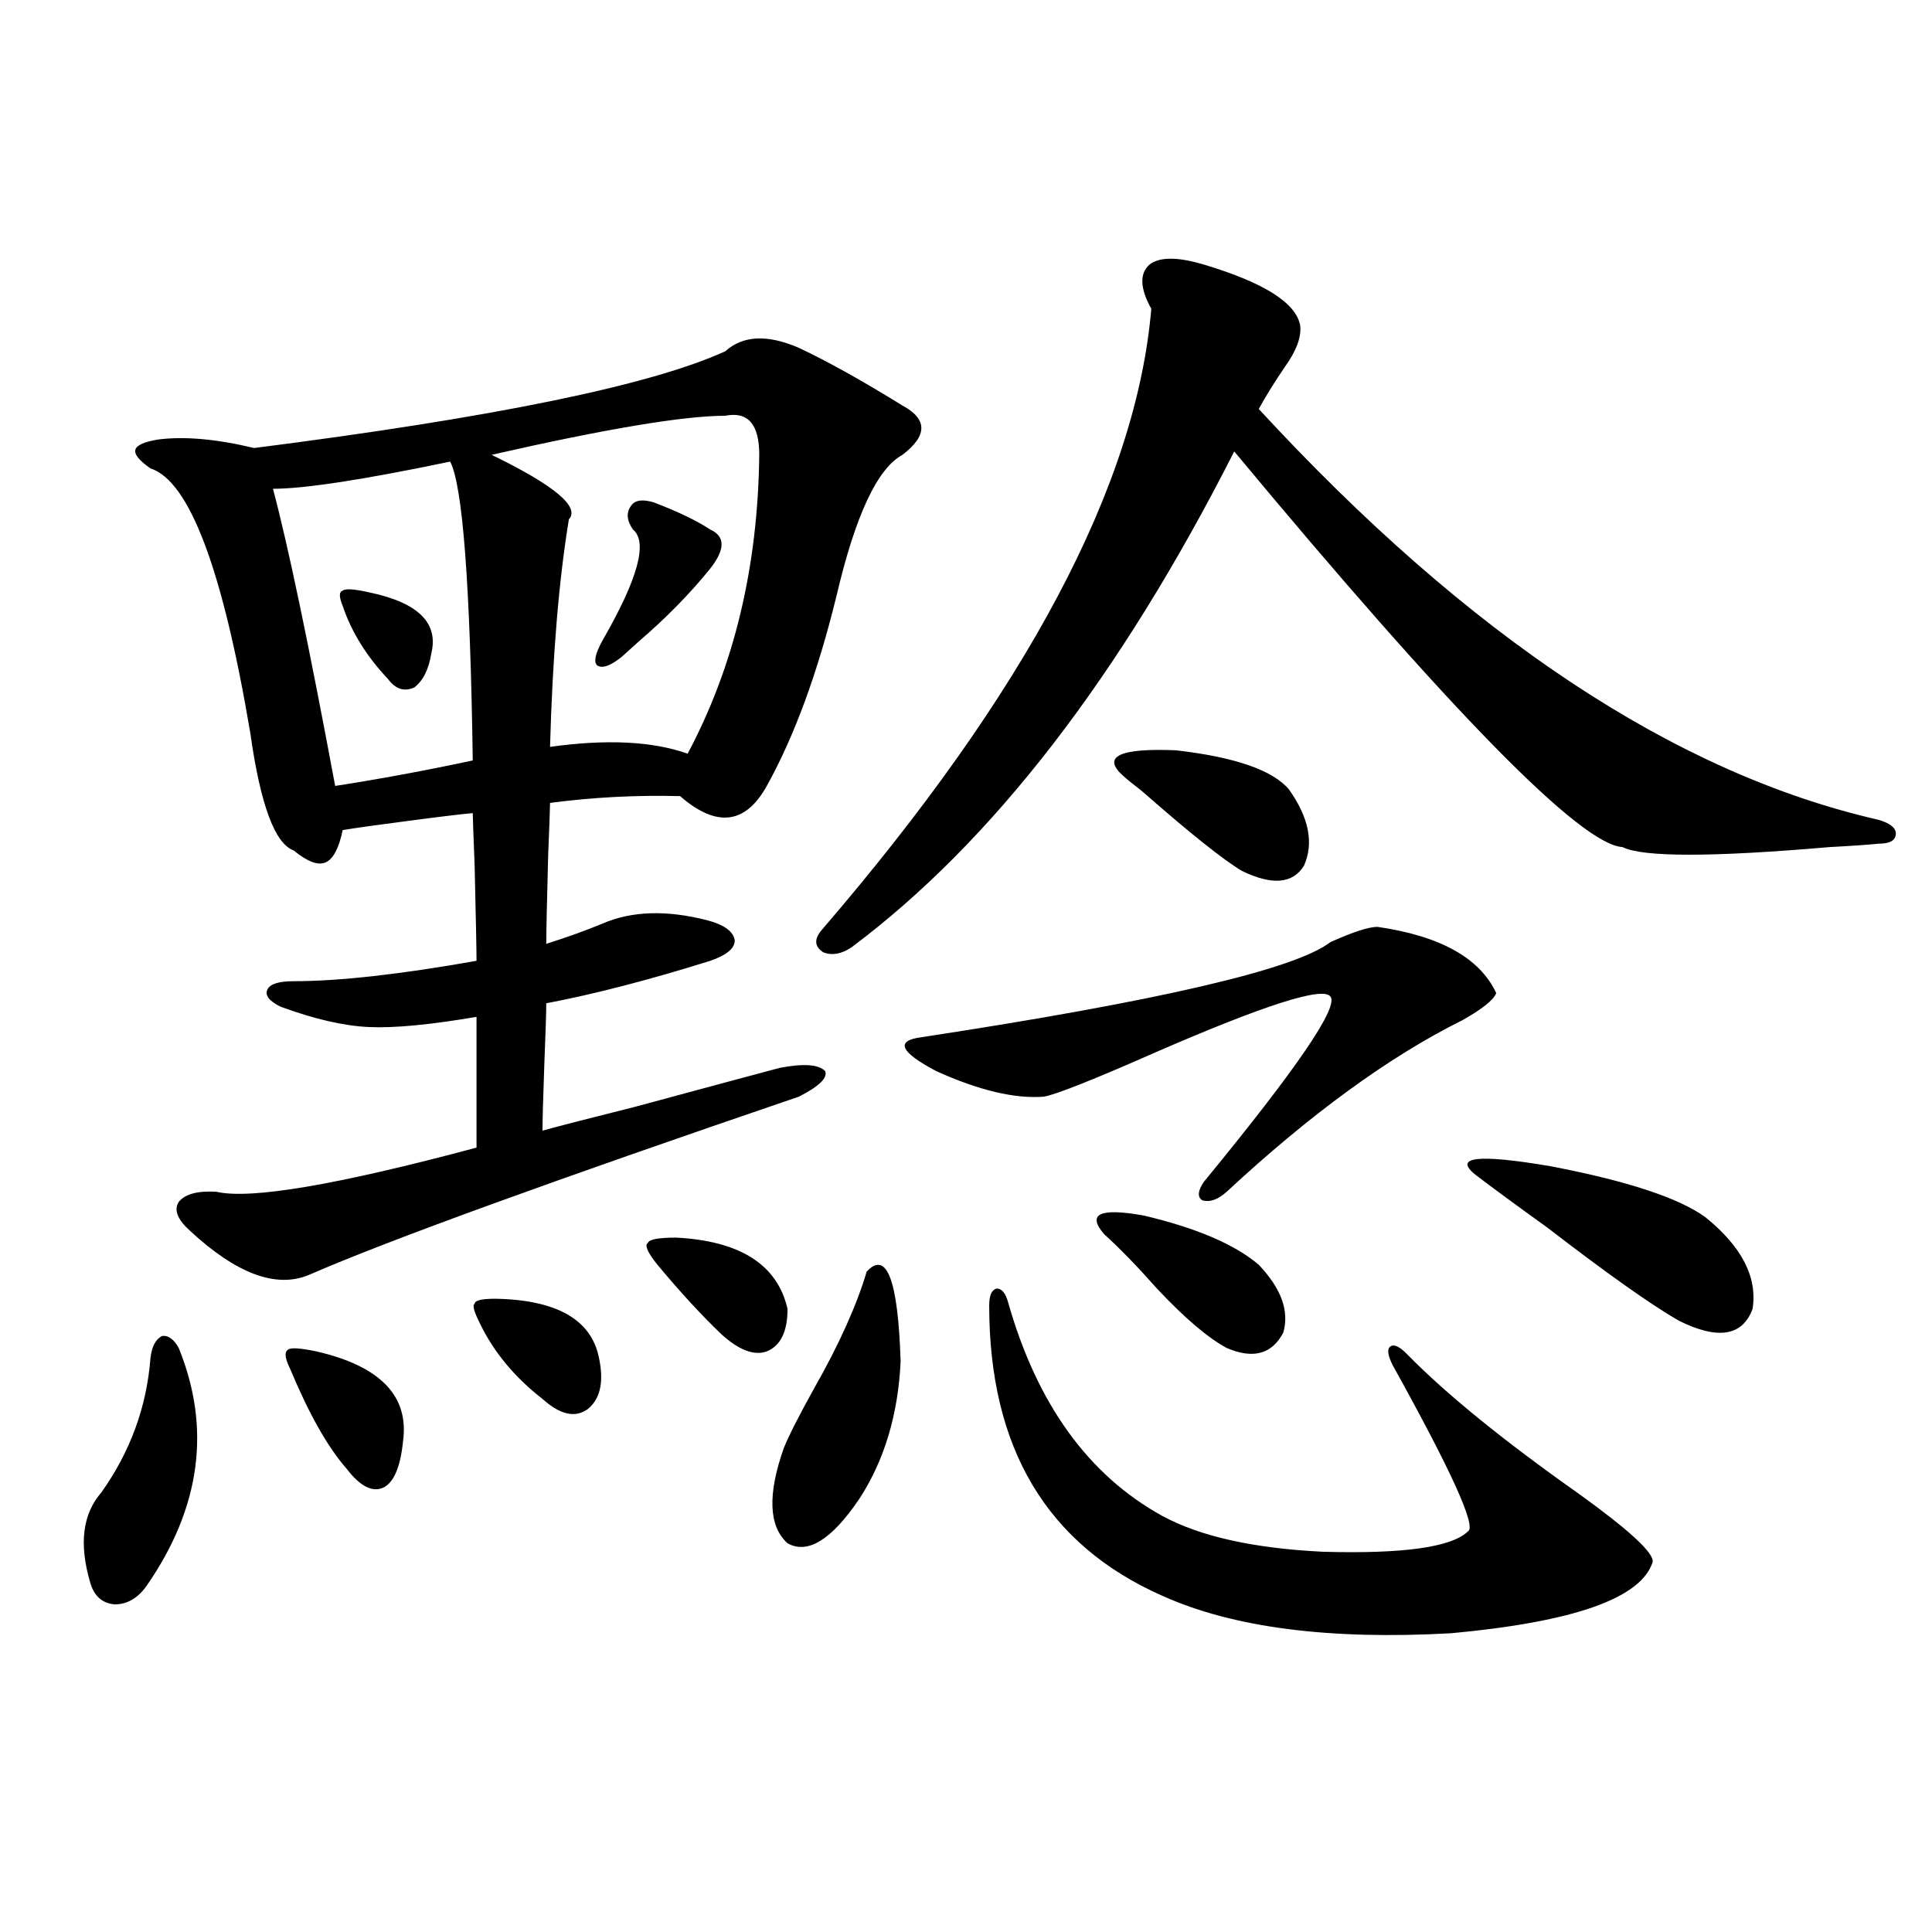 <?xml version="1.0" encoding="utf-8"?>
<!-- Generator: Adobe Illustrator 16.0.0, SVG Export Plug-In . SVG Version: 6.00 Build 0)  -->
<!DOCTYPE svg PUBLIC "-//W3C//DTD SVG 1.1//EN" "http://www.w3.org/Graphics/SVG/1.1/DTD/svg11.dtd">
<svg version="1.1" id="图层_1" xmlns="http://www.w3.org/2000/svg" xmlns:xlink="http://www.w3.org/1999/xlink" x="0px" y="0px"
	 width="1000px" height="1000px" viewBox="0 0 1000 1000" enable-background="new 0 0 1000 1000" xml:space="preserve">
<path d="M77.876,702.988c0.641-5.851,2.592-9.668,5.854-11.426c3.247-0.577,6.174,1.47,8.78,6.152
	c16.905,41.61,11.372,82.617-16.585,123.047c-4.558,6.44-10.091,9.668-16.585,9.668c-6.509-0.591-10.731-4.395-12.683-11.426
	c-5.854-19.913-3.902-35.444,5.854-46.582C67.465,751.328,75.925,728.188,77.876,702.988z M375.43,181.797
	c9.101-8.198,21.783-8.789,38.048-1.758c14.954,7.031,32.835,17.001,53.657,29.883c13.003,7.031,13.003,15.532,0,25.488
	c-13.018,7.031-24.39,31.353-34.146,72.949c-9.756,39.853-21.798,72.661-36.097,98.438c-11.066,19.927-26.021,21.685-44.877,5.273
	c-22.773-0.577-45.212,0.591-67.315,3.516c0,2.349-0.335,11.426-0.976,27.246c-0.655,24.609-0.976,39.853-0.976,45.703
	c11.052-3.516,20.808-7.031,29.268-10.547c14.954-6.44,32.835-7.031,53.657-1.758c9.101,2.349,13.979,5.864,14.634,10.547
	c0,4.106-4.237,7.622-12.683,10.547c-31.874,9.97-60.166,17.29-84.876,21.973c0,4.696-0.335,14.941-0.976,30.762
	c-0.655,18.169-0.976,29.883-0.976,35.156c8.445-2.335,24.39-6.44,47.804-12.305c39.023-10.547,64.054-17.276,75.12-20.215
	c12.348-2.335,20.152-1.758,23.414,1.758c1.296,3.516-3.262,7.91-13.658,13.184c-128.777,43.945-213.333,74.707-253.652,92.285
	c-16.92,7.031-37.407-0.577-61.462-22.852c-6.509-5.851-8.46-10.835-5.854-14.941c3.247-4.093,9.756-5.851,19.512-5.273
	c17.561,4.106,62.438-3.516,134.631-22.852v-67.676c-24.069,4.106-42.605,5.864-55.608,5.273
	c-13.018-0.577-28.292-4.093-45.853-10.547c-5.854-2.925-8.14-5.851-6.829-8.789c1.296-2.925,5.854-4.395,13.658-4.395
	c23.414,0,54.953-3.516,94.632-10.547c0-5.273-0.335-21.671-0.976-49.219c-0.655-16.397-0.976-25.488-0.976-27.246
	c-6.509,0.591-18.536,2.06-36.097,4.395c-13.658,1.758-24.069,3.228-31.219,4.395c-1.951,9.38-4.878,14.941-8.78,16.699
	s-9.436-0.288-16.585-6.152c-9.756-3.516-17.24-23.73-22.438-60.645c-14.313-84.952-31.554-130.655-51.706-137.109
	c-5.854-4.093-8.46-7.319-7.805-9.668c0.641-2.335,4.543-4.093,11.707-5.273c13.658-1.758,30.243-0.288,49.755,4.395
	C255.753,216.074,337.047,199.375,375.43,181.797z M232.994,238.926c-44.877,9.38-75.455,14.063-91.705,14.063
	c7.805,29.306,18.536,80.571,32.194,153.809c22.759-3.516,46.493-7.91,71.218-13.184
	C243.391,302.798,239.488,251.23,232.994,238.926z M150.069,708.262c-2.606-5.273-2.927-8.487-0.976-9.668
	c1.296-1.167,6.174-0.879,14.634,0.879c33.17,7.622,48.124,23.153,44.877,46.582c-1.311,12.896-4.558,20.806-9.756,23.73
	c-5.854,2.938-12.362-0.288-19.512-9.668C169.581,748.993,159.825,731.704,150.069,708.262z M191.044,306.602
	c25.365,5.273,36.097,15.82,32.194,31.641c-1.311,8.212-4.237,14.063-8.78,17.578c-5.213,2.349-9.756,0.879-13.658-4.395
	c-11.066-11.714-18.871-24.308-23.414-37.793c-1.951-4.683-1.951-7.319,0-7.91C178.682,304.556,183.239,304.844,191.044,306.602z
	 M248.604,685.41c-3.262-6.44-4.237-9.956-2.927-10.547c0-1.758,3.567-2.637,10.731-2.637c31.859,0.591,49.755,10.849,53.657,30.762
	c2.592,12.305,0.641,21.094-5.854,26.367c-6.509,4.696-14.313,2.938-23.414-5.273C266.484,712.958,255.753,700.063,248.604,685.41z
	 M375.43,215.195c-21.463,0-61.797,6.743-120.973,20.215c32.515,15.82,45.853,26.958,39.999,33.398
	c-5.213,31.641-8.46,70.903-9.756,117.773c29.268-4.093,53.002-2.925,71.218,3.516c24.055-45.112,36.417-96.68,37.072-154.688
	C392.99,219.59,387.137,212.86,375.43,215.195z M338.357,260.02c12.348,4.696,22.104,9.38,29.268,14.063
	c7.805,3.516,7.805,10.259,0,20.215c-10.411,12.896-22.773,25.488-37.072,37.793c-3.902,3.516-6.829,6.152-8.78,7.91
	c-5.854,4.696-10.091,6.152-12.683,4.395c-1.951-1.758-0.976-6.152,2.927-13.184c18.201-31.641,23.414-50.675,15.609-57.129
	c-3.262-4.683-3.582-8.789-0.976-12.305C328.602,258.853,332.504,258.262,338.357,260.02z M340.309,654.648
	c-5.213-6.44-6.829-10.245-4.878-11.426c0.641-1.758,5.519-2.637,14.634-2.637c33.17,1.758,52.347,14.063,57.56,36.914
	c0,11.728-3.582,19.048-10.731,21.973c-6.509,2.349-14.313-0.577-23.414-8.789C363.067,680.728,352.016,668.711,340.309,654.648z
	 M448.599,658.164c10.396-11.124,16.25,4.395,17.561,46.582c-1.311,27.548-8.46,51.278-21.463,71.191
	c-14.313,21.094-26.676,28.716-37.072,22.852c-9.756-8.789-10.411-25.187-1.951-49.219c2.592-6.44,7.805-16.699,15.609-30.762
	C434.285,695.957,443.386,675.742,448.599,658.164z M623.229,136.973c31.219,9.38,47.804,19.927,49.755,31.641
	c0.641,5.864-1.951,12.896-7.805,21.094c-5.213,7.622-9.756,14.941-13.658,21.973c108.61,117.773,215.604,188.677,320.968,212.695
	c5.854,1.758,8.78,4.106,8.78,7.031c0,3.516-2.927,5.273-8.78,5.273c-5.854,0.591-14.313,1.181-25.365,1.758
	c-61.142,5.273-96.918,5.273-107.314,0c-21.463-1.167-88.458-69.434-200.971-204.785c-59.19,116.606-125.21,202.148-198.044,256.641
	c-5.213,3.516-10.091,4.395-14.634,2.637c-4.558-2.925-4.878-6.729-0.976-11.426c106.004-123.047,162.923-230.273,170.728-321.68
	c-5.854-10.547-6.188-18.155-0.976-22.852C600.135,132.88,609.57,132.88,623.229,136.973z M712.982,479.746
	c32.515,4.696,53.002,16.122,61.462,34.277c-1.311,3.516-7.164,8.212-17.561,14.063c-37.728,18.759-78.382,48.34-121.948,88.77
	c-4.558,4.106-8.78,5.575-12.683,4.395c-2.606-1.758-2.286-4.972,0.976-9.668c48.124-58.585,69.907-90.527,65.364-95.801
	c-3.902-5.273-34.146,4.395-90.729,29.004c-31.874,14.063-51.065,21.685-57.56,22.852c-14.969,1.181-33.505-3.214-55.608-13.184
	c-18.871-9.956-21.463-15.82-7.805-17.578c122.924-18.745,193.486-35.156,211.702-49.219
	C700.3,482.383,708.425,479.746,712.982,479.746z M521.768,673.984c14.954,52.734,41.615,89.648,79.998,110.742
	c19.512,10.547,47.148,16.699,82.925,18.457c41.615,1.181,66.66-2.335,75.12-10.547c4.543-2.335-8.46-31.05-39.023-86.133
	c-2.606-5.273-2.927-8.487-0.976-9.668c1.951-1.167,4.878,0.302,8.78,4.395c20.152,20.517,49.755,44.536,88.778,72.07
	c26.006,18.759,38.688,30.474,38.048,35.156c-5.854,18.745-40.654,31.05-104.388,36.914c-63.093,3.516-112.848-2.938-149.265-19.336
	c-59.846-26.367-89.754-76.465-89.754-150.293c0-5.273,1.296-8.198,3.902-8.789C518.506,666.953,520.457,669.302,521.768,673.984z
	 M571.522,638.828c-9.115-10.547-2.286-13.761,20.487-9.668c27.316,6.454,47.148,14.941,59.511,25.488
	c11.707,12.305,15.93,24.032,12.683,35.156c-5.854,11.138-15.609,13.774-29.268,7.91c-9.756-5.273-21.798-15.519-36.097-30.762
	C588.428,655.239,579.327,645.859,571.522,638.828z M581.278,401.523c-11.066-9.956-1.951-14.351,27.316-13.184
	c30.563,3.516,50.075,10.259,58.535,20.215c10.396,14.653,13.003,27.837,7.805,39.551c-5.854,9.38-16.585,10.259-32.194,2.637
	c-9.756-5.851-26.996-19.624-51.706-41.309C586.477,405.918,583.229,403.281,581.278,401.523z M763.713,608.066
	c-11.707-9.366,1.296-10.835,39.023-4.395c39.664,7.622,66.34,16.411,79.998,26.367c18.856,15.243,26.981,31.063,24.39,47.461
	c-5.213,14.063-17.896,16.122-38.048,6.152c-14.313-8.198-37.072-24.308-68.291-48.34
	C784.521,623.599,772.158,614.521,763.713,608.066z"/>
</svg>
